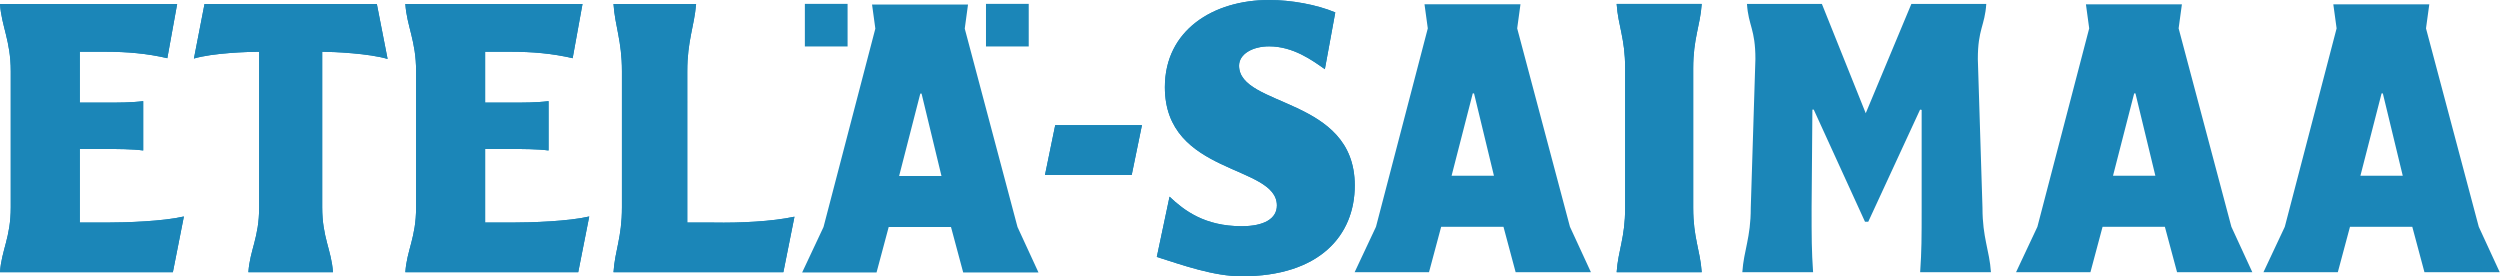 <svg xmlns="http://www.w3.org/2000/svg" xmlns:svg="http://www.w3.org/2000/svg" xmlns:xlink="http://www.w3.org/1999/xlink" xml:space="preserve" overflow="visible" viewBox="0 0 1133.858 125.319"><switch transform="scale(3.297)"><g><g fill="#1b86b8"><path d="M183.685 1.707C181.133.637 177.64 0 174.579 0c-7.651 0-14.337 4.132-14.337 11.989 0 12.142 15.41 10.61 15.41 16.273 0 1.837-1.788 2.856-4.846 2.856-5.103 0-7.93-2.175-9.92-4.063l-1.754 8.289c3.522 1.122 7.847 2.662 11.674 2.662 10.712 0 15.558-5.612 15.558-12.499 0-12.194-15.917-10.714-15.917-16.478 0-1.582 1.837-2.654 4.132-2.654 3.317 0 5.937 1.918 7.671 3.142l1.435-7.81"/><path d="M183.685 1.707C181.133.637 177.64 0 174.579 0c-7.651 0-14.337 4.132-14.337 11.989 0 12.142 15.41 10.61 15.41 16.273 0 1.837-1.788 2.856-4.846 2.856-5.103 0-7.93-2.175-9.92-4.063l-1.754 8.289c3.522 1.122 7.847 2.662 11.674 2.662 10.712 0 15.558-5.612 15.558-12.499 0-12.194-15.917-10.714-15.917-16.478 0-1.582 1.837-2.654 4.132-2.654 3.317 0 5.937 1.918 7.671 3.142l1.435-7.81M143.75 24.067l1.409-6.853h11.931l-1.409 6.853z"/><path d="m143.75 24.067 1.409-6.853h11.931l-1.409 6.853z"/><path fill-rule="evenodd" d="m126.599 12.877-2.913 11.331h5.826l-2.739-11.332zM133.163.624l-.45 3.312 7.258 27.292 2.884 6.251h-10.356l-1.677-6.251h-8.571l-1.672 6.251h-10.233l2.939-6.251 7.129-27.292-.453-3.312z" clip-rule="evenodd"/><path d="M256.655 15.575 250.622.538h-10.306c.203 3.035 1.162 3.441 1.162 7.589l-.638 20.466c0 4.147-.96 5.817-1.162 8.854h9.735c-.205-3.037-.205-4.707-.205-8.854l.108-13.513h.186l7.05 15.421h.45l7.128-15.421.216.036v13.477c0 4.147 0 5.817-.206 8.854h9.738c-.205-3.037-1.164-4.707-1.164-8.854l-.639-20.466c0-4.148.96-4.554 1.162-7.589h-10.304l-6.278 15.037M45.804 37.445c-.205-3.062-1.48-4.745-1.48-8.928V7.12c1.532 0 6.443.224 8.995.99L51.838.547H28.135l-1.458 7.505c2.551-.765 7.443-.932 8.972-.932v21.397c0 4.183-1.276 5.866-1.48 8.928h11.635"/><path d="M45.804 37.445c-.205-3.062-1.48-4.745-1.48-8.928V7.12c1.532 0 6.443.224 8.995.99L51.838.547H28.135l-1.458 7.505c2.551-.765 7.443-.932 8.972-.932v21.397c0 4.183-1.276 5.866-1.48 8.928h11.635M234.093 37.448c-.208-3.037-1.171-4.707-1.171-8.854V9.393c0-4.15.963-5.819 1.171-8.854H222.39c.205 3.035 1.167 4.704 1.167 8.854v19.201c0 4.147-.962 5.817-1.167 8.854h11.703"/><path d="M234.093 37.448c-.208-3.037-1.171-4.707-1.171-8.854V9.393c0-4.15.963-5.819 1.171-8.854H222.39c.205 3.035 1.167 4.704 1.167 8.854v19.201c0 4.147-.962 5.817-1.167 8.854h11.703M23.781 37.445l1.515-7.666c-2.805.664-7.893.837-10.698.837h-3.622V20.495h3.622c1.529 0 3.57 0 5.103.202v-6.785c-1.532.205-3.573.205-5.103.205h-3.622V7.12h3.622c2.805 0 5.612.225 8.42.887l1.353-7.46H0c.205 3.06 1.478 5.064 1.478 9.246v18.725c0 4.183-1.273 5.866-1.478 8.928h23.781"/><path d="m23.781 37.445 1.515-7.666c-2.805.664-7.893.837-10.698.837h-3.622V20.495h3.622c1.529 0 3.57 0 5.103.202v-6.785c-1.532.205-3.573.205-5.103.205h-3.622V7.12h3.622c2.805 0 5.612.225 8.42.887l1.353-7.46H0c.205 3.06 1.478 5.064 1.478 9.246v18.725c0 4.183-1.273 5.866-1.478 8.928h23.781M107.761 37.445l1.529-7.637c-3.062.663-7.492.874-11.12.808h-3.625V9.792c0-4.182.959-6.17 1.213-9.246H84.395c.205 3.06 1.159 5.064 1.159 9.246v18.725c0 4.183-.954 5.866-1.159 8.928h23.366"/><path d="m107.761 37.445 1.529-7.637c-3.062.663-7.492.874-11.12.808h-3.625V9.792c0-4.182.959-6.17 1.213-9.246H84.395c.205 3.06 1.159 5.064 1.159 9.246v18.725c0 4.183-.954 5.866-1.159 8.928h23.366M79.542 37.445l1.515-7.666c-2.808.664-7.893.837-10.698.837h-3.622V20.495h3.622c1.529 0 3.571 0 5.103.202v-6.785c-1.532.205-3.574.205-5.103.205h-3.622V7.12h3.622c2.805 0 5.612.225 8.417.887l1.355-7.46h-24.37c.202 3.06 1.478 5.064 1.478 9.246v18.725c0 4.183-1.276 5.866-1.478 8.928h23.781"/><path d="m79.542 37.445 1.515-7.666c-2.808.664-7.893.837-10.698.837h-3.622V20.495h3.622c1.529 0 3.571 0 5.103.202v-6.785c-1.532.205-3.574.205-5.103.205h-3.622V7.12h3.622c2.805 0 5.612.225 8.417.887l1.355-7.46h-24.37c.202 3.06 1.478 5.064 1.478 9.246v18.725c0 4.183-1.276 5.866-1.478 8.928h23.781M110.719.534h5.877v5.862h-5.877zM135.634.534h5.88v5.862h-5.88z"/><path fill-rule="evenodd" d="m202.597 12.845-2.913 11.329h5.826l-2.739-11.329zM209.16.591l-.452 3.312 7.258 27.293 2.885 6.25h-10.356l-1.674-6.25h-8.571l-1.674 6.25h-10.231l2.939-6.25 7.127-27.293-.453-3.312zM293.583 12.848l-2.912 11.328h5.826l-2.74-11.33zM300.147.594l-.45 3.31 7.258 27.294 2.882 6.25h-10.354l-1.678-6.25h-8.57l-1.671 6.25H277.33l2.939-6.25 7.126-27.294-.449-3.31zM327.616 12.848l-2.913 11.328h5.826l-2.74-11.33zM334.18.594l-.453 3.31 7.259 27.294 2.884 6.25h-10.356l-1.674-6.25h-8.57l-1.675 6.25h-10.231l2.939-6.25 7.127-27.294-.453-3.31z" clip-rule="evenodd"/></g></g></switch></svg>
